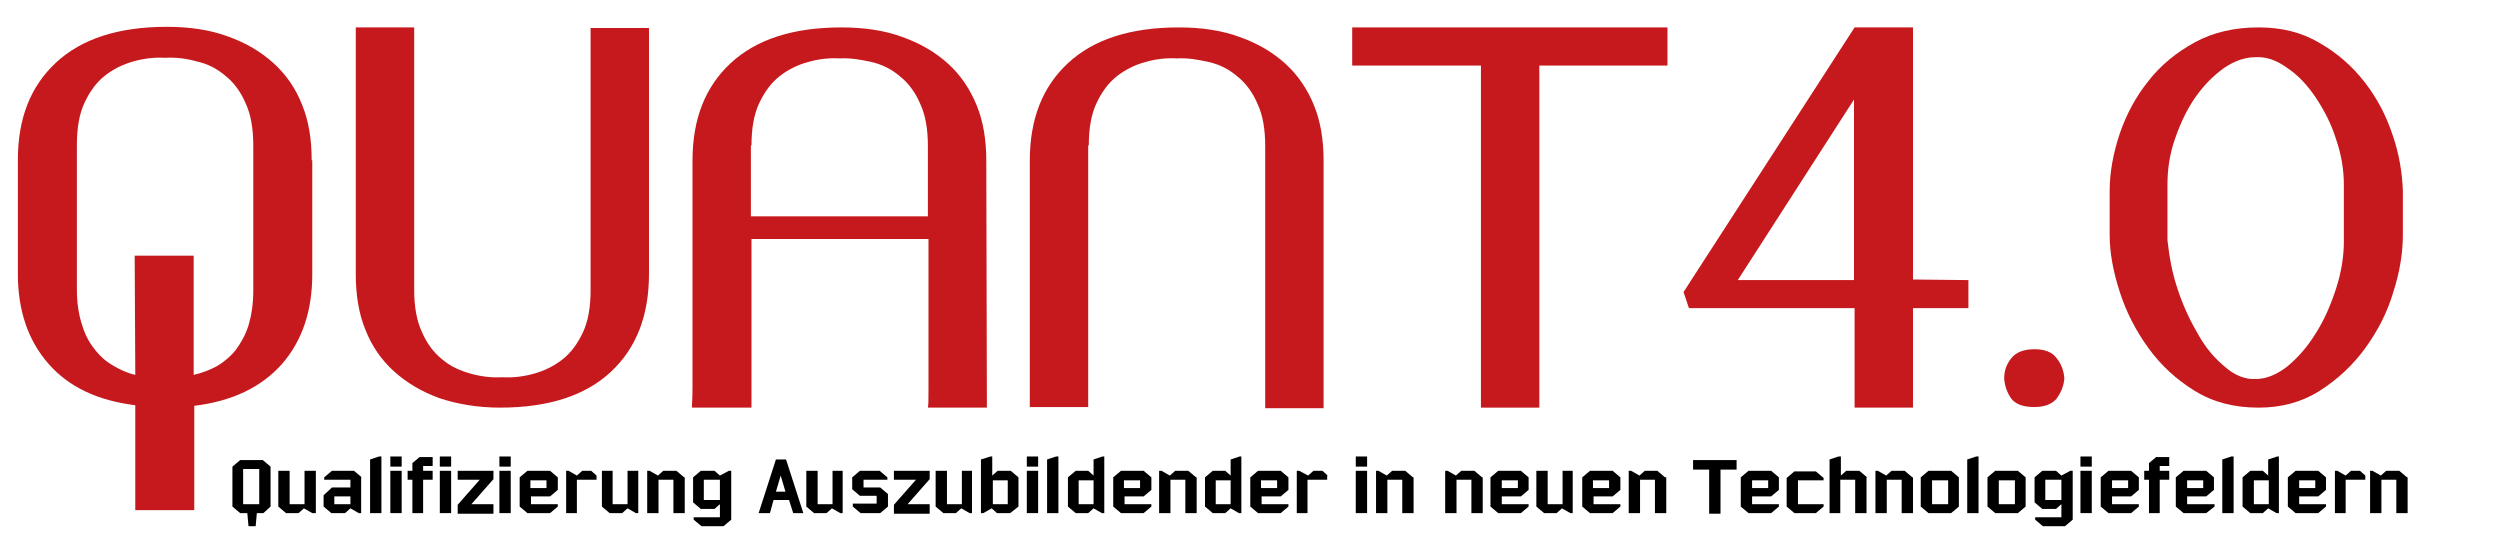<?xml version="1.0" encoding="utf-8"?>
<!-- Generator: Adobe Illustrator 21.0.0, SVG Export Plug-In . SVG Version: 6.00 Build 0)  -->
<svg version="1.1" id="Ebene_1" xmlns="http://www.w3.org/2000/svg" xmlns:xlink="http://www.w3.org/1999/xlink" x="0px" y="0px"
	 viewBox="0 0 419.5 92" style="enable-background:new 0 0 419.5 92;" xml:space="preserve">
<style type="text/css">
	.st0{fill:#C6191D;}
</style>
<g>
	<path class="st0" d="M52.3,26.9c0-3.5-0.5-6.6-1.6-9.3c-1.1-2.8-2.7-5.1-4.8-7c-2.1-1.9-4.6-3.4-7.7-4.5c-3-1.1-6.4-1.6-10.2-1.6
		c-8.1,0-14.3,2-18.6,6c-4.3,4-6.4,9.4-6.4,16.3V46c0,6.1,1.7,11.1,5.1,15c3.4,3.9,8.2,6.2,14.6,7c0,0.3,0,0.9,0,1.8
		c0,0.9,0,2,0,3.2c0,1.2,0,2.6,0,3.9c0,1.4,0,2.6,0,3.8c0,1.2,0,2.3,0,3.2c0,0.9,0,1.4,0,1.7h9.9V68.1c6.4-0.8,11.2-3.1,14.7-7
		c3.4-3.9,5.1-8.9,5.1-15.1V26.9L52.3,26.9z M32.5,62.9V42.9h-9.9l0.1,20c-1.4-0.3-2.6-0.9-3.8-1.6c-1.2-0.7-2.2-1.6-3.1-2.8
		c-0.9-1.1-1.6-2.5-2.1-4.2c-0.5-1.6-0.8-3.5-0.8-5.7V24.3c0-2.8,0.4-5.2,1.3-7.1c0.9-1.9,2-3.4,3.4-4.5c1.4-1.1,3-1.9,4.8-2.4
		c1.8-0.5,3.5-0.7,5.3-0.6c1.8-0.1,3.5,0.1,5.3,0.6c1.8,0.4,3.4,1.2,4.8,2.4c1.4,1.1,2.6,2.7,3.4,4.6c0.9,1.9,1.3,4.3,1.3,7.1v24.4
		c0,2.2-0.3,4.1-0.8,5.8c-0.5,1.6-1.3,3-2.2,4.2c-0.9,1.1-2,2-3.2,2.7C35.1,62.1,33.9,62.6,32.5,62.9L32.5,62.9z M32.5,62.9"/>
	<path class="st0" d="M99.1,48.7c0,2.8-0.4,5.2-1.3,7.1c-0.9,1.9-2,3.4-3.4,4.5c-1.4,1.1-3,1.9-4.8,2.4c-1.8,0.5-3.5,0.7-5.3,0.6
		c-1.8,0.1-3.5-0.1-5.3-0.6c-1.8-0.5-3.4-1.2-4.8-2.4c-1.4-1.1-2.6-2.7-3.4-4.6c-0.9-1.9-1.3-4.3-1.3-7.1v-44h-9.8V46
		c0,3.5,0.5,6.6,1.6,9.3c1.1,2.8,2.7,5.1,4.8,7c2.1,1.9,4.6,3.4,7.6,4.5c3,1,6.4,1.6,10.2,1.6c8.1,0,14.3-2,18.6-6
		c4.3-4,6.4-9.5,6.4-16.4V4.7h-9.8V48.7L99.1,48.7z M99.1,48.7"/>
	<path class="st0" d="M126.1,40.1h29.7c0,3.5,0,6.8,0,10c0,3.2,0,6,0,8.6c0,2.6,0,4.7,0,6.5c0,1.7,0,2.8-0.1,3.2h9.9L165.5,27
		c0-3.5-0.5-6.6-1.6-9.3c-1.1-2.7-2.7-5.1-4.8-7c-2.1-1.9-4.6-3.4-7.7-4.5c-3-1.1-6.4-1.6-10.2-1.6c-8.1,0-14.3,2-18.6,6
		c-4.3,4-6.4,9.4-6.4,16.4c0,6.7,0,12.6,0,17.6c0,5,0,9.2,0,12.6c0,3.3,0,5.9,0,7.8c0,1.8-0.1,3-0.1,3.4h10L126.1,40.1L126.1,40.1z
		 M126.1,24.4c0-2.8,0.4-5.2,1.3-7.1c0.9-1.9,2-3.4,3.4-4.5c1.4-1.1,3-1.9,4.8-2.4c1.8-0.5,3.5-0.7,5.3-0.6c1.8-0.1,3.5,0.2,5.3,0.6
		c1.8,0.4,3.4,1.2,4.8,2.4c1.4,1.1,2.6,2.7,3.4,4.6c0.9,1.9,1.3,4.3,1.3,7.1v11.8h-29.7V24.4L126.1,24.4z M126.1,24.4"/>
	<path class="st0" d="M182.7,24.4c0-2.8,0.4-5.2,1.3-7.1c0.9-1.9,2-3.4,3.4-4.5c1.4-1.1,3-1.9,4.8-2.4c1.8-0.5,3.5-0.7,5.3-0.6
		c1.8-0.1,3.5,0.2,5.3,0.6c1.8,0.4,3.4,1.2,4.8,2.4c1.4,1.1,2.6,2.7,3.4,4.6c0.9,1.9,1.3,4.3,1.3,7.1v44h9.8V27
		c0-3.5-0.5-6.6-1.6-9.3c-1.1-2.7-2.7-5.1-4.8-7c-2.1-1.9-4.6-3.4-7.7-4.5c-3-1.1-6.4-1.6-10.2-1.6c-8.1,0-14.3,2-18.6,6
		c-4.3,4-6.4,9.4-6.4,16.4v41.3h9.8V24.4L182.7,24.4z M182.7,24.4"/>
	<path class="st0" d="M279.8,11V4.6h-52.9V11h21.6v57.4h9.8V11H279.8L279.8,11z M279.8,11"/>
	<path class="st0" d="M321,46.9V4.6h-9.8L282.5,49l0.9,2.7h27.8v16.7h9.8V51.7h9.3V47L321,46.9L321,46.9z M291.6,47l19.5-30.3V47
		H291.6L291.6,47z M291.6,47"/>
	<path class="st0" d="M341.4,58.6c-1.8,0-3.1,0.5-3.9,1.5c-0.8,1-1.2,2.1-1.2,3.4c0.1,1.3,0.5,2.4,1.2,3.4c0.8,1,2.1,1.4,3.9,1.4
		c1.7,0,2.9-0.5,3.7-1.4c0.7-1,1.2-2.1,1.3-3.4c-0.1-1.3-0.5-2.4-1.3-3.4C344.4,59.1,343.1,58.6,341.4,58.6L341.4,58.6z M341.4,58.6
		"/>
	<path class="st0" d="M403.2,32c-0.1-2.9-0.6-6.1-1.7-9.3c-1.1-3.3-2.6-6.2-4.7-8.9c-2.1-2.7-4.6-4.9-7.6-6.6
		c-3-1.8-6.4-2.6-10.2-2.6c-4,0-7.6,0.8-10.7,2.5c-3.1,1.7-5.7,3.8-7.8,6.5c-2.1,2.6-3.7,5.6-4.8,8.8c-1.1,3.3-1.7,6.5-1.7,9.7v7.3
		c0,3,0.6,6.2,1.7,9.6c1.1,3.4,2.7,6.5,4.8,9.4c2.1,2.9,4.7,5.3,7.8,7.2c3.1,1.9,6.6,2.8,10.7,2.8c3.8,0,7.2-0.9,10.2-2.8
		c3-1.9,5.6-4.3,7.7-7.2c2.1-2.9,3.7-6,4.7-9.4c1.1-3.4,1.6-6.6,1.6-9.6V32L403.2,32z M363.7,40.3V31c0-2.7,0.4-5.3,1.3-7.8
		c0.9-2.6,2-4.9,3.4-6.9c1.4-2,3-3.6,4.8-4.9c1.8-1.2,3.5-1.8,5.3-1.8c1.8-0.1,3.5,0.5,5.3,1.8c1.8,1.2,3.4,2.9,4.8,5
		c1.4,2.1,2.6,4.4,3.4,7c0.9,2.6,1.3,5.1,1.3,7.7v9.4c0,2.5-0.4,5.1-1.3,7.9c-0.9,2.8-2,5.3-3.4,7.5c-1.4,2.3-3,4.1-4.8,5.6
		c-1.8,1.4-3.6,2.1-5.3,2.1c-1.7,0.1-3.5-0.6-5.1-2c-1.7-1.4-3.2-3.1-4.5-5.4c-1.3-2.2-2.5-4.7-3.4-7.4
		C364.5,45.9,364,43.1,363.7,40.3L363.7,40.3z M363.7,40.3"/>
	<path d="M45.4,85v-6.7l-1.3-1.1h-3.8L39,78.3V85l1.3,1.1h1.2l0.2,2.2h1.2l0.2-2.2h1.1L45.4,85L45.4,85z M43.5,84.6h-2.7v-5.9h2.7
		V84.6L43.5,84.6z M43.5,84.6"/>
	<path d="M53,79h-1.9v5.6h-2.5V79h-1.9v6l1.3,1.1h2.1l0.9-0.8l1.4,0.8H53V79L53,79z M53,79"/>
	<path d="M60.7,80.1L59.4,79h-3.7l-1.3,1.1v0.4h4.4v1.3h-3.1l-1.4,1.3V85l1.3,1.1h2.3l0.9-0.8l1.4,0.8h0.4V80.1L60.7,80.1z
		 M58.8,84.6h-2.7v-1.3h2.7V84.6L58.8,84.6z M58.8,84.6"/>
	<path d="M64,76.6l-0.4,0l-1.5,0.5v9H64V76.6L64,76.6z M64,76.6"/>
	<path d="M67.4,79h-1.9v7.1h1.9V79L67.4,79z M67.4,78.3v-1.7h-1.9v1.7H67.4L67.4,78.3z M67.4,78.3"/>
	<path d="M69.2,77.7V79h-0.8v1.5h0.8v5.6H71v-5.6h1.6V79H71v-0.8h1.6v-1.5h-2.2L69.2,77.7L69.2,77.7z M69.2,77.7"/>
	<path d="M75.7,79h-1.9v7.1h1.9V79L75.7,79z M75.7,78.3v-1.7h-1.9v1.7H75.7L75.7,78.3z M75.7,78.3"/>
	<path d="M82.8,86.1v-1.5l-3.7,0l3.7-4.2V79h-6v1.5h3.7l-3.7,4.2v1.5H82.8L82.8,86.1z M82.8,86.1"/>
	<path d="M85.7,79h-1.9v7.1h1.9V79L85.7,79z M85.7,78.3v-1.7h-1.9v1.7H85.7L85.7,78.3z M85.7,78.3"/>
	<path d="M93.6,85v-0.4h-4.5v-1.3h3.2l1.3-1.1v-2.1L92.3,79h-3.8l-1.3,1.1V85l1.3,1.1h3.8L93.6,85L93.6,85z M91.7,81.9h-2.7v-1.3
		h2.7V81.9L91.7,81.9z M91.7,81.9"/>
	<path d="M100.1,79.8L99.2,79h-1.5l-0.9,0.8L95.4,79h-0.4l0,7.1h1.8v-5.6h3.3V79.8L100.1,79.8z M100.1,79.8"/>
	<path d="M107.2,79h-1.9v5.6h-2.5V79H101v6l1.3,1.1h2.1l0.9-0.8l1.4,0.8h0.4V79L107.2,79z M107.2,79"/>
	<path d="M114.8,80.1l-1.3-1.1h-2.2l-0.9,0.8L109,79h-0.4v7.1h1.9v-5.6h2.5v5.6h1.9V80.1L114.8,80.1z M114.8,80.1"/>
	<path d="M120.8,79.8l-0.9-0.8h-2.3l-1.3,1.1v4.2l1.3,1.1h2.3l0.9-0.8v2.2h-4.4v0.4l1.3,1.1h3.7l1.3-1.1V79h-0.4L120.8,79.8
		L120.8,79.8z M120.8,83.9h-2.7v-3.4h2.7V83.9L120.8,83.9z M120.8,83.9"/>
	<path d="M134.8,86.1l-2.9-9h-1.7l-2.9,9h1.9l0.6-2.2h2.6l0.7,2.2H134.8L134.8,86.1z M131.8,82.5h-1.6l0.8-2.7L131.8,82.5
		L131.8,82.5z M131.8,82.5"/>
	<path d="M141.6,79h-1.9v5.6h-2.5V79h-1.9v6l1.3,1.1h2.1l0.9-0.8l1.4,0.8h0.4V79L141.6,79z M141.6,79"/>
	<path d="M149,85v-2.1l-1.3-1.1h-2.8v-1.3h4v-0.4l-1.3-1.1h-3.3l-1.3,1.1v2l1.3,1.1h2.8v1.3h-4V85l1.3,1.1h3.3L149,85L149,85z
		 M149,85"/>
	<path d="M156,86.1v-1.5l-3.7,0l3.7-4.2V79h-6v1.5h3.7l-3.7,4.2v1.5H156L156,86.1z M156,86.1"/>
	<path d="M163.3,79h-1.9v5.6h-2.5V79H157v6l1.3,1.1h2.1l0.9-0.8l1.4,0.8h0.4V79L163.3,79z M163.3,79"/>
	<path d="M170.9,85v-4.9l-1.3-1.1h-2.2l-0.9,0.8v-3.2l-0.3,0l-1.6,0.5l0,9h0.4l1.4-0.8l0.9,0.8h2.2L170.9,85L170.9,85z M169.1,84.6
		h-2.5v-4h2.5V84.6L169.1,84.6z M169.1,84.6"/>
	<path d="M174.2,79h-1.9v7.1h1.9V79L174.2,79z M174.2,78.3v-1.7h-1.9v1.7H174.2L174.2,78.3z M174.2,78.3"/>
	<path d="M177.6,76.6l-0.4,0l-1.5,0.5v9h1.9V76.6L177.6,76.6z M177.6,76.6"/>
	<path d="M185.4,76.6H185l-1.5,0.5v2.7l-0.9-0.8h-2.1l-1.3,1.1V85l1.3,1.1h2.1l0.9-0.8l1.4,0.8h0.4V76.6L185.4,76.6z M183.5,84.6
		H181v-4h2.5V84.6L183.5,84.6z M183.5,84.6"/>
	<path d="M193.2,85v-0.4h-4.5v-1.3h3.2l1.3-1.1v-2.1l-1.3-1.1h-3.8l-1.3,1.1V85l1.3,1.1h3.8L193.2,85L193.2,85z M191.3,81.9h-2.7
		v-1.3h2.7V81.9L191.3,81.9z M191.3,81.9"/>
	<path d="M200.7,80.1l-1.3-1.1h-2.2l-0.9,0.8l-1.4-0.8h-0.4v7.1h1.9v-5.6h2.5v5.6h1.9V80.1L200.7,80.1z M200.7,80.1"/>
	<path d="M208.4,76.6H208l-1.5,0.5v2.7l-0.9-0.8h-2.1l-1.3,1.1V85l1.3,1.1h2.1l0.9-0.8l1.4,0.8h0.4V76.6L208.4,76.6z M206.5,84.6
		H204v-4h2.5V84.6L206.5,84.6z M206.5,84.6"/>
	<path d="M216.2,85v-0.4h-4.5v-1.3h3.2l1.3-1.1v-2.1l-1.3-1.1h-3.8l-1.3,1.1V85l1.3,1.1h3.8L216.2,85L216.2,85z M214.3,81.9h-2.7
		v-1.3h2.7V81.9L214.3,81.9z M214.3,81.9"/>
	<path d="M222.8,79.8l-0.9-0.8h-1.5l-0.9,0.8L218,79h-0.4l0,7.1h1.8v-5.6h3.3V79.8L222.8,79.8z M222.8,79.8"/>
	<path d="M229.4,79h-1.9v7.1h1.9V79L229.4,79z M229.4,78.3v-1.7h-1.9v1.7H229.4L229.4,78.3z M229.4,78.3"/>
	<path d="M237.1,80.1l-1.3-1.1h-2.2l-0.9,0.8l-1.4-0.8h-0.4v7.1h1.9v-5.6h2.5v5.6h1.9V80.1L237.1,80.1z M237.1,80.1"/>
	<path d="M248.7,80.1l-1.3-1.1h-2.2l-0.9,0.8l-1.4-0.8h-0.4v7.1h1.9v-5.6h2.5v5.6h1.9V80.1L248.7,80.1z M248.7,80.1"/>
	<path d="M256.5,85v-0.4H252v-1.3h3.2l1.3-1.1v-2.1l-1.3-1.1h-3.8l-1.3,1.1V85l1.3,1.1h3.8L256.5,85L256.5,85z M254.6,81.9H252v-1.3
		h2.7V81.9L254.6,81.9z M254.6,81.9"/>
	<path d="M264.1,79h-1.9v5.6h-2.5V79h-1.9v6l1.3,1.1h2.1l0.9-0.8l1.4,0.8h0.4V79L264.1,79z M264.1,79"/>
	<path d="M271.9,85v-0.4h-4.5v-1.3h3.2l1.3-1.1v-2.1l-1.3-1.1h-3.8l-1.3,1.1V85l1.3,1.1h3.8L271.9,85L271.9,85z M270,81.9h-2.7v-1.3
		h2.7V81.9L270,81.9z M270,81.9"/>
	<path d="M279.4,80.1l-1.3-1.1H276l-0.9,0.8l-1.4-0.8h-0.4v7.1h1.9v-5.6h2.5v5.6h1.9V80.1L279.4,80.1z M279.4,80.1"/>
	<path d="M291.3,77.2h-7.2v1.6l2.7,0v7.4h1.9v-7.4h2.7V77.2L291.3,77.2z M291.3,77.2"/>
	<path d="M298.5,85v-0.4H294v-1.3h3.2l1.3-1.1v-2.1l-1.3-1.1h-3.8l-1.3,1.1V85l1.3,1.1h3.8L298.5,85L298.5,85z M296.7,81.9H294v-1.3
		h2.7V81.9L296.7,81.9z M296.7,81.9"/>
	<path d="M306,85v-0.4h-4.3v-4h4.3v-0.4l-1.3-1.1h-3.6l-1.3,1.1V85l1.3,1.1h3.6L306,85L306,85z M306,85"/>
	<path d="M313.3,80.1L312,79h-2.2l-0.9,0.8v-3.2l-0.4,0l-1.5,0.5l0,9h1.8v-5.6h2.5v5.6h1.9V80.1L313.3,80.1z M313.3,80.1"/>
	<path d="M320.9,80.1l-1.3-1.1h-2.2l-0.9,0.8l-1.4-0.8h-0.4v7.1h1.9v-5.6h2.5v5.6h1.9V80.1L320.9,80.1z M320.9,80.1"/>
	<path d="M328.7,85v-4.9l-1.3-1.1h-3.8l-1.3,1.1V85l1.3,1.1h3.8L328.7,85L328.7,85z M326.9,84.6h-2.7v-4h2.7V84.6L326.9,84.6z
		 M326.9,84.6"/>
	<path d="M332,76.6l-0.4,0l-1.5,0.5v9h1.9V76.6L332,76.6z M332,76.6"/>
	<path d="M339.9,85v-4.9l-1.3-1.1h-3.8l-1.3,1.1V85l1.3,1.1h3.8L339.9,85L339.9,85z M338.1,84.6h-2.7v-4h2.7V84.6L338.1,84.6z
		 M338.1,84.6"/>
	<path d="M345.9,79.8L345,79h-2.3l-1.3,1.1v4.2l1.3,1.1h2.3l0.9-0.8v2.2h-4.4v0.4l1.3,1.1h3.7l1.3-1.1V79h-0.4L345.9,79.8
		L345.9,79.8z M345.9,83.9h-2.7v-3.4h2.7V83.9L345.9,83.9z M345.9,83.9"/>
	<path d="M351,79h-1.9v7.1h1.9V79L351,79z M351,78.3v-1.7h-1.9v1.7H351L351,78.3z M351,78.3"/>
	<path d="M358.9,85v-0.4h-4.5v-1.3h3.2l1.3-1.1v-2.1l-1.3-1.1h-3.8l-1.3,1.1V85l1.3,1.1h3.8L358.9,85L358.9,85z M357.1,81.9h-2.7
		v-1.3h2.7V81.9L357.1,81.9z M357.1,81.9"/>
	<path d="M360.6,77.7V79h-0.8v1.5h0.8v5.6h1.8v-5.6h1.6V79h-1.6v-0.8h1.6v-1.5h-2.2L360.6,77.7L360.6,77.7z M360.6,77.7"/>
	<path d="M371.6,85v-0.4H367v-1.3h3.2l1.3-1.1v-2.1l-1.3-1.1h-3.8l-1.3,1.1V85l1.3,1.1h3.8L371.6,85L371.6,85z M369.7,81.9H367v-1.3
		h2.7V81.9L369.7,81.9z M369.7,81.9"/>
	<path d="M374.8,76.6l-0.4,0l-1.5,0.5v9h1.9V76.6L374.8,76.6z M374.8,76.6"/>
	<path d="M382.5,76.6h-0.4l-1.5,0.5v2.7l-0.9-0.8h-2.1l-1.3,1.1V85l1.3,1.1h2.1l0.9-0.8l1.4,0.8h0.4V76.6L382.5,76.6z M380.7,84.6
		h-2.5v-4h2.5V84.6L380.7,84.6z M380.7,84.6"/>
	<path d="M390.3,85v-0.4h-4.5v-1.3h3.2l1.3-1.1v-2.1l-1.3-1.1h-3.8l-1.3,1.1V85l1.3,1.1h3.8L390.3,85L390.3,85z M388.5,81.9h-2.7
		v-1.3h2.7V81.9L388.5,81.9z M388.5,81.9"/>
	<path d="M396.9,79.8L396,79h-1.5l-0.9,0.8l-1.4-0.8h-0.4l0,7.1h1.8v-5.6h3.3V79.8L396.9,79.8z M396.9,79.8"/>
	<path d="M403.9,80.1l-1.3-1.1h-2.2l-0.9,0.8l-1.4-0.8h-0.4v7.1h1.9v-5.6h2.5v5.6h1.9V80.1L403.9,80.1z M403.9,80.1"/>
</g>
</svg>
